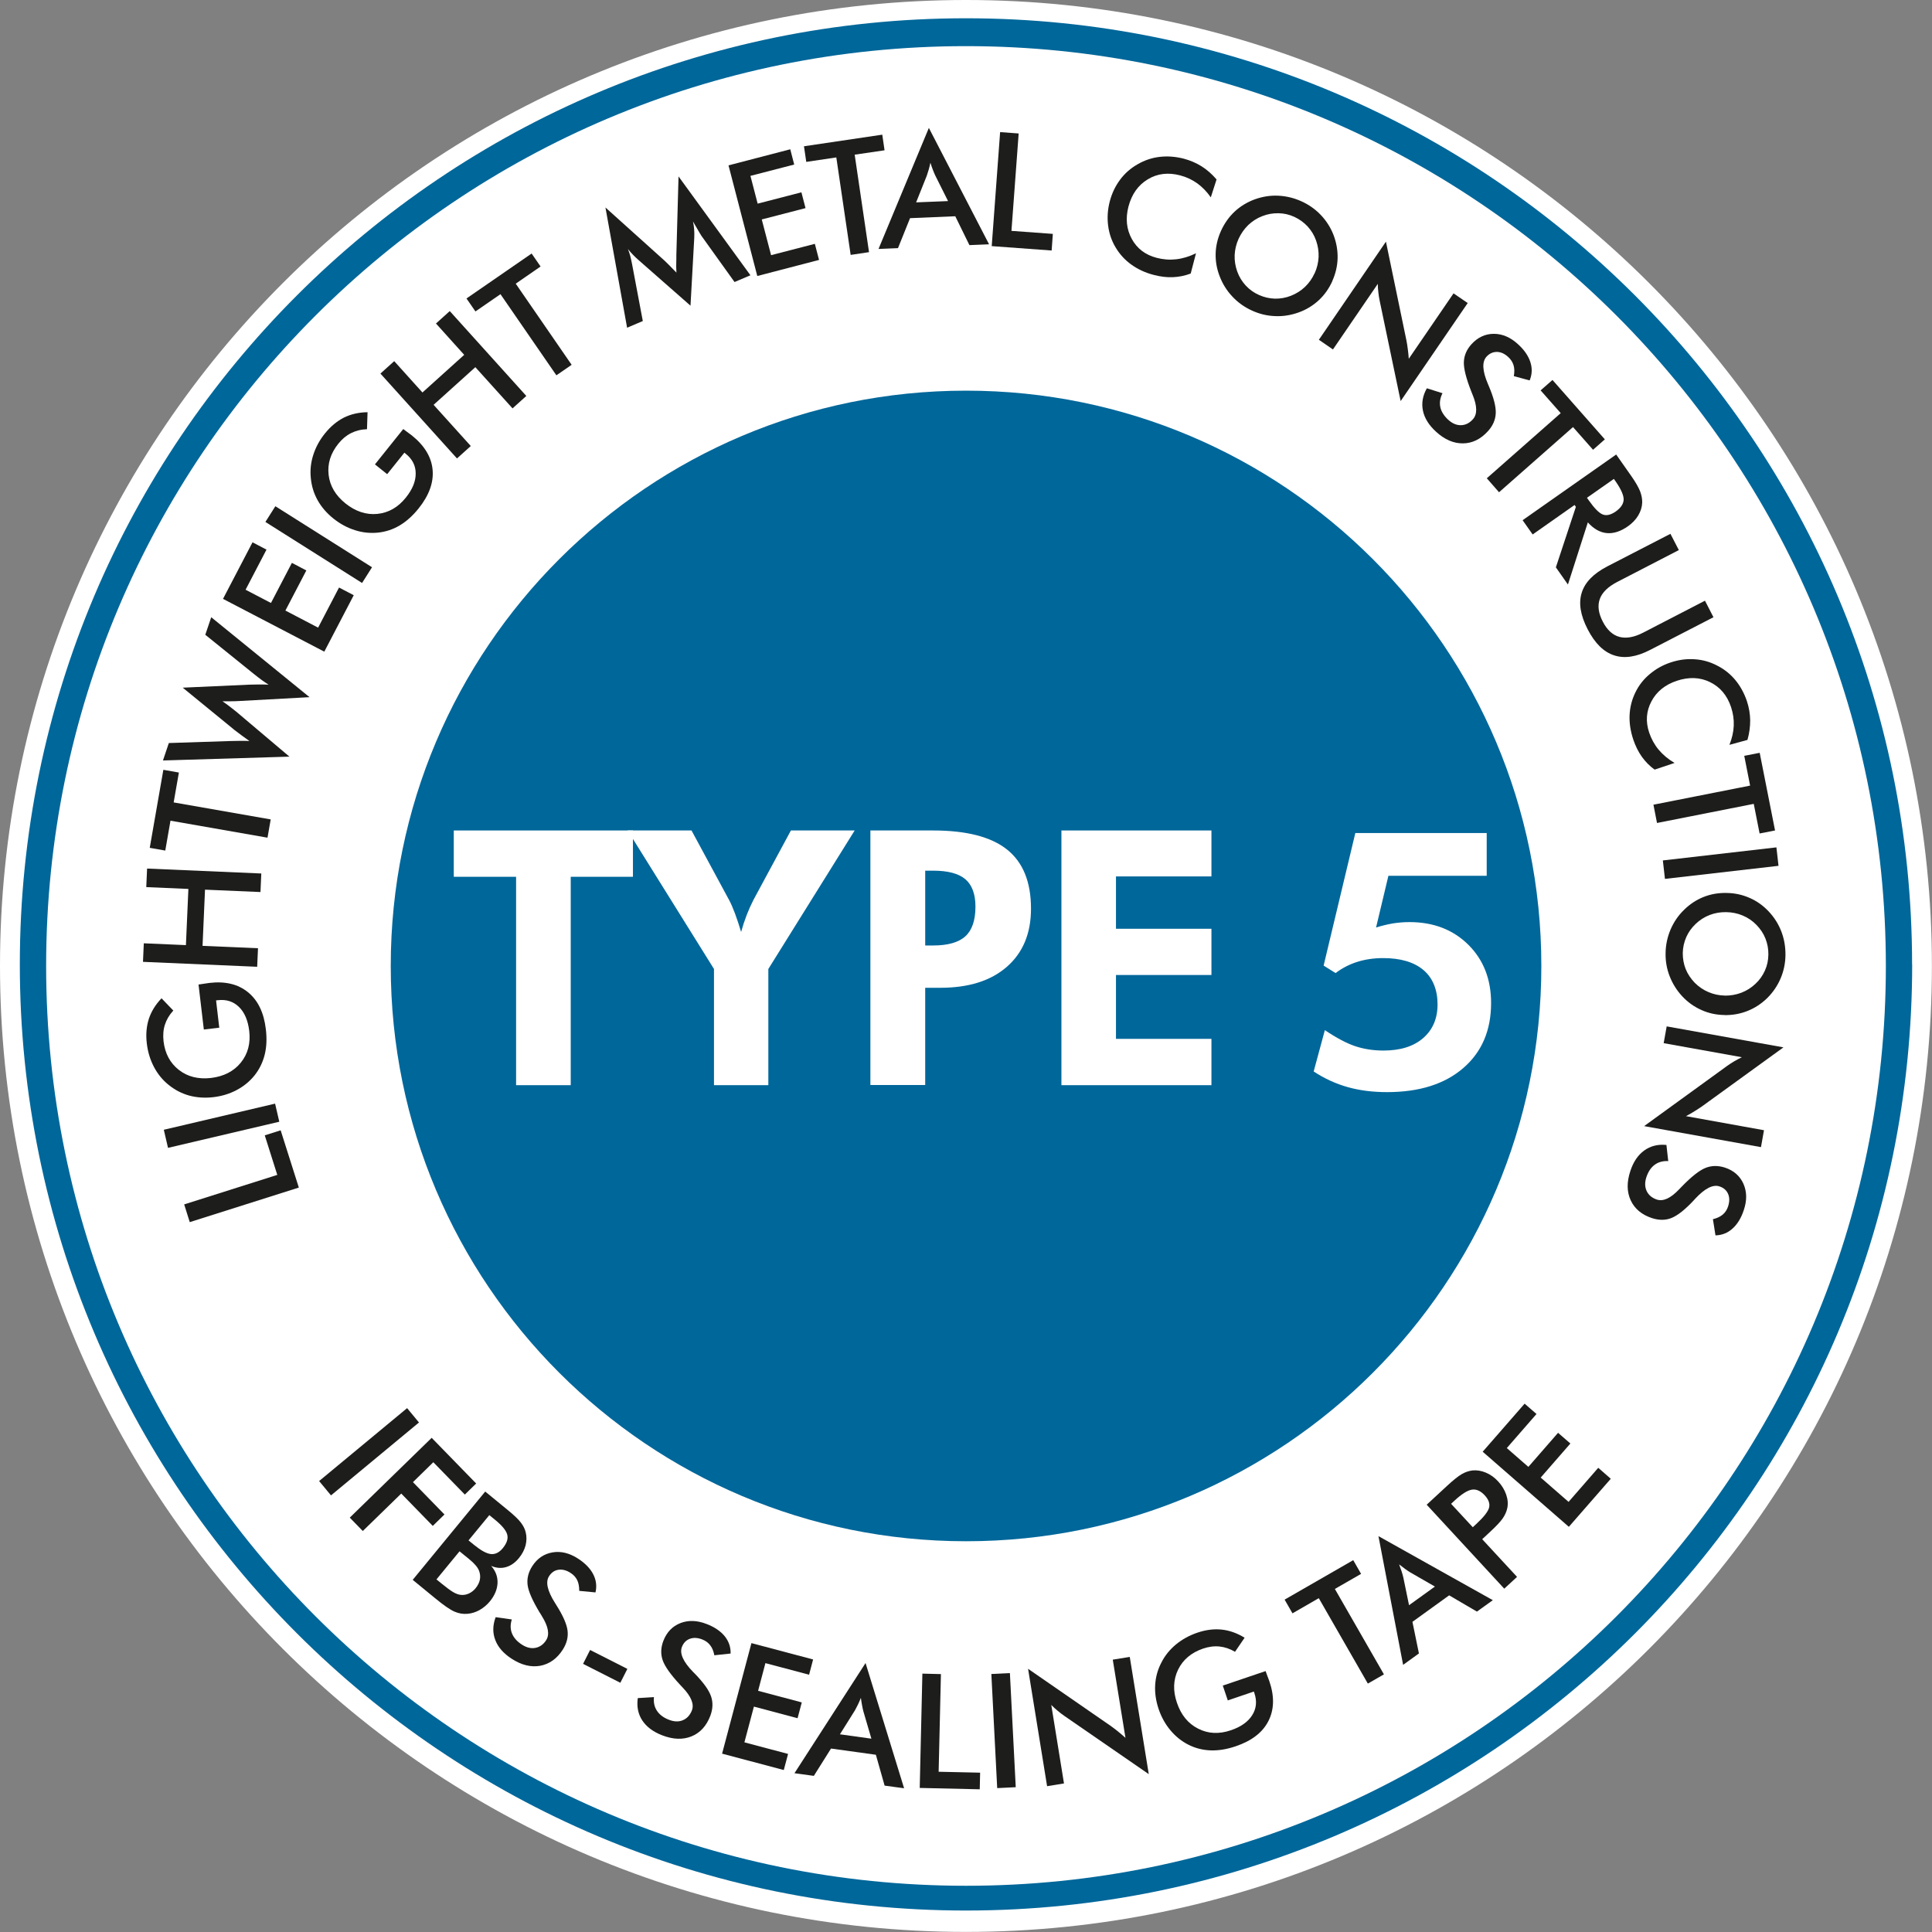 <?xml version="1.0" encoding="UTF-8"?>
<svg id="Ebene_1" xmlns="http://www.w3.org/2000/svg" version="1.1" viewBox="0 0 211.47 211.47">
  <rect x="0" y="0" width="211.47" height="211.47" fill="#808080" stroke="none"/>
  <!-- Generator: Adobe Illustrator 29.2.0, SVG Export Plug-In . SVG Version: 2.1.0 Build 108)  -->
  <defs>
    <style>
      .st0 {
        fill: #00679a;
      }

      .st1 {
        fill: #1d1d1b;
      }

      .st2 {
        fill: #fff;
      }

      .st3 {
        fill: none;
        stroke: #fff;
      }
    </style>
  </defs>
  <path class="st3" d="M69.58,105.73"/>
  <circle class="st0" cx="105.73" cy="105.73" r="104.93" transform="translate(-14.55 194.57) rotate(-81.45)"/>
  <path class="st2" d="M209.3,105.56c0,57.2-46.37,103.56-103.56,103.56S2.17,162.76,2.17,105.56,48.54,2,105.73,2s103.56,46.37,103.56,103.56ZM105.73,0C47.34,0,0,47.34,0,105.73s47.34,105.73,105.73,105.73,105.73-47.34,105.73-105.73S164.13,0,105.73,0Z"/>
  <path class="st2" d="M206.42,105.73c0,55.6-45.08,100.68-100.68,100.68S5.05,161.34,5.05,105.73,50.13,5.05,105.74,5.05s100.68,45.08,100.68,100.68Z"/>
  <g>
    <path class="st1" d="M34.93,162.11l9.63-7.98,1.3,1.57-9.63,7.98-1.3-1.57Z"/>
    <path class="st1" d="M38.29,166.11l8.96-8.73,4.87,5-1.24,1.21-3.45-3.54-2.23,2.18,3.45,3.54-1.28,1.25-3.45-3.54-4.21,4.1-1.42-1.46Z"/>
    <path class="st1" d="M45.17,172.93l7.94-9.67,2.44,2c.7.57,1.18,1.03,1.45,1.38s.45.7.54,1.07c.12.47.11.95-.01,1.44-.13.49-.37.95-.72,1.38-.42.52-.9.85-1.42,1s-1.06.11-1.63-.13c.49.55.72,1.17.7,1.86-.03.69-.3,1.36-.83,2.01-.32.39-.7.71-1.12.95s-.87.38-1.32.42c-.48.05-.97-.03-1.45-.24-.48-.21-1.19-.7-2.11-1.46l-2.45-2.01ZM47.78,172.88l.54.44c.55.45.98.77,1.29.95.31.18.59.28.84.3.3.03.59-.02.87-.15s.53-.32.74-.58c.25-.31.41-.63.47-.96.06-.33.02-.66-.11-.99-.09-.2-.21-.39-.38-.58-.16-.19-.4-.42-.72-.68l-.48-.39-.54-.44-2.53,3.08ZM51.29,168.61l.6.49c.75.61,1.36.95,1.84,1s.92-.17,1.31-.65c.43-.53.6-1.02.48-1.47-.11-.45-.56-1-1.36-1.65l-.6-.49-2.28,2.77Z"/>
    <path class="st1" d="M54.25,177.01l1.77.25c-.17.55-.17,1.06.02,1.53.19.47.55.88,1.08,1.22.51.33,1,.45,1.48.36.48-.09.88-.37,1.18-.84.4-.62.24-1.5-.47-2.64-.1-.17-.17-.29-.23-.37-.79-1.31-1.24-2.32-1.33-3.03s.08-1.39.5-2.05c.55-.86,1.29-1.36,2.22-1.52.92-.16,1.86.07,2.8.68.77.5,1.33,1.07,1.66,1.71.33.64.41,1.3.25,1.99l-1.78-.17c0-.47-.07-.86-.22-1.17-.15-.31-.39-.58-.72-.79-.46-.3-.9-.41-1.33-.35-.43.06-.77.3-1.03.7-.41.63-.19,1.6.64,2.92.06.1.11.18.15.24.73,1.15,1.14,2.08,1.23,2.79.09.71-.08,1.4-.52,2.09-.64,1-1.47,1.58-2.47,1.77-1.01.18-2.04-.07-3.11-.76-.9-.58-1.5-1.26-1.8-2.04-.31-.78-.3-1.61.02-2.49Z"/>
    <path class="st1" d="M64.59,180.6l4.08,2.07-.77,1.52-4.08-2.07.77-1.52Z"/>
    <path class="st1" d="M69.79,185.87l1.79-.11c-.06.58.05,1.08.33,1.5s.71.75,1.31.98c.56.22,1.07.24,1.52.05.45-.19.78-.54.99-1.07.27-.68-.07-1.52-.99-2.49-.13-.14-.23-.25-.3-.32-1.04-1.12-1.68-2.02-1.91-2.7-.23-.67-.2-1.38.08-2.11.37-.95.99-1.6,1.86-1.94.87-.34,1.83-.31,2.88.1.86.33,1.52.78,1.97,1.33.45.56.67,1.19.65,1.9l-1.78.19c-.09-.46-.24-.83-.46-1.1-.21-.28-.5-.49-.86-.63-.51-.2-.97-.22-1.37-.07-.4.15-.69.45-.86.89-.27.7.13,1.61,1.22,2.73.08.09.15.15.2.2.95.98,1.54,1.8,1.77,2.48.23.67.2,1.39-.09,2.15-.43,1.11-1.12,1.85-2.06,2.23-.95.38-2.01.34-3.2-.12-.99-.38-1.72-.93-2.18-1.63-.46-.7-.62-1.52-.49-2.44Z"/>
    <path class="st1" d="M79.04,191.94l3.21-12.09,6.75,1.79-.44,1.67-4.78-1.27-.8,3.03,4.78,1.27-.46,1.73-4.78-1.27-1.04,3.91,4.78,1.27-.47,1.76-6.75-1.79Z"/>
    <path class="st1" d="M96.83,195.46l-.96-3.39-4.91-.68-1.88,2.99-2.12-.29,7.78-12.06,4.22,13.71-2.12-.29ZM91.93,189.83l3.45.48-.88-3c-.05-.19-.1-.41-.14-.65-.05-.25-.09-.52-.13-.82-.1.26-.21.5-.32.73s-.22.43-.32.62l-1.66,2.65Z"/>
    <path class="st1" d="M100.67,195.7l.29-12.51,2.03.05-.25,10.69,4.54.1-.04,1.82-6.58-.15Z"/>
    <path class="st1" d="M109.15,195.72l-.64-12.49,2.03-.1.64,12.49-2.03.1Z"/>
    <path class="st1" d="M114.61,195.5l-2.08-12.84,9.07,6.27c.25.18.5.37.76.58.26.21.53.44.83.71l-1.39-8.56,1.86-.3,2.08,12.83-9.25-6.38c-.25-.17-.49-.36-.73-.56s-.47-.41-.69-.63l1.39,8.59-1.85.3Z"/>
    <path class="st1" d="M133.84,184.5l4.69-1.59c.03.08.07.19.12.34.15.38.24.63.29.77.57,1.67.53,3.12-.11,4.37-.64,1.25-1.83,2.16-3.57,2.75-.97.33-1.88.48-2.74.45-.86-.03-1.67-.23-2.44-.62-.75-.38-1.41-.91-1.97-1.58-.56-.67-.99-1.44-1.29-2.32-.3-.9-.43-1.77-.38-2.63.05-.86.27-1.68.68-2.46.38-.76.92-1.42,1.59-1.98.68-.56,1.46-.99,2.34-1.29.93-.32,1.83-.43,2.68-.34s1.69.39,2.5.89l-1.05,1.54c-.56-.33-1.12-.52-1.7-.58-.58-.06-1.18.02-1.8.23-1.28.44-2.19,1.2-2.73,2.3-.53,1.1-.58,2.31-.13,3.62.45,1.34,1.23,2.29,2.32,2.84,1.09.56,2.29.62,3.58.18,1.1-.37,1.88-.92,2.34-1.65.46-.73.54-1.53.24-2.42l-.06-.17-2.85.97-.55-1.63Z"/>
    <path class="st1" d="M146.11,173.92l5.37,9.35-1.76,1.01-5.37-9.35-2.88,1.66-.86-1.5,7.51-4.32.86,1.5-2.87,1.65Z"/>
    <path class="st1" d="M161.66,176.4l-3.04-1.78-4.02,2.9.71,3.46-1.73,1.25-2.7-14.09,12.52,7.01-1.74,1.25ZM154.23,175.7l2.83-2.04-2.71-1.56c-.17-.1-.35-.23-.55-.37-.2-.15-.42-.31-.66-.5.1.26.19.51.27.75.08.24.14.46.19.67l.63,3.06Z"/>
    <path class="st1" d="M162.24,168.48l3.81,4.12-1.4,1.29-8.49-9.19,2.26-2.09c.67-.62,1.2-1.04,1.58-1.26.38-.22.77-.35,1.16-.4.49-.05.98.03,1.48.24.5.21.95.53,1.35.97.4.43.69.91.87,1.43.18.52.22,1.02.12,1.49-.08.38-.25.76-.5,1.12-.25.36-.71.85-1.38,1.47l-.29.27-.56.52ZM161.2,167.17l.38-.35c.83-.77,1.3-1.37,1.41-1.8.11-.44-.05-.88-.47-1.34-.45-.49-.92-.7-1.4-.63-.48.07-1.12.47-1.91,1.2l-.38.35,2.37,2.56Z"/>
    <path class="st1" d="M171.72,167.12l-9.43-8.22,4.59-5.26,1.3,1.13-3.25,3.73,2.36,2.06,3.25-3.73,1.35,1.17-3.25,3.73,3.05,2.66,3.25-3.73,1.37,1.2-4.59,5.26Z"/>
  </g>
  <g>
    <path class="st1" d="M32.7,129.99l-11.93,3.78-.61-1.94,10.19-3.23-1.37-4.33,1.74-.55,1.99,6.27Z"/>
    <path class="st1" d="M30.57,122.78l-12.18,2.86-.46-1.98,12.18-2.86.46,1.98Z"/>
    <path class="st1" d="M22.31,112.68l-.58-4.92c.08,0,.2-.03.36-.05.4-.06.67-.1.81-.12,1.75-.21,3.16.13,4.25,1.02s1.74,2.24,1.95,4.06c.12,1.02.08,1.94-.13,2.78s-.58,1.59-1.11,2.26c-.53.66-1.18,1.19-1.95,1.6-.77.41-1.62.67-2.54.78-.94.11-1.82.05-2.65-.17-.83-.23-1.58-.62-2.26-1.17-.67-.54-1.2-1.19-1.61-1.97-.41-.78-.67-1.63-.78-2.56-.12-.98-.04-1.88.22-2.69s.73-1.57,1.39-2.26l1.29,1.34c-.44.48-.74.99-.92,1.55-.18.55-.22,1.16-.15,1.81.16,1.35.72,2.39,1.68,3.14.96.75,2.14,1.04,3.52.88,1.4-.17,2.49-.73,3.26-1.68.77-.95,1.08-2.11.92-3.47-.14-1.15-.51-2.03-1.13-2.63-.62-.6-1.39-.84-2.32-.73l-.18.02.35,2.99-1.71.2Z"/>
    <path class="st1" d="M28.15,105.82l-12.5-.54.09-2.03,4.61.2.27-6.15-4.61-.2.09-2.03,12.5.54-.09,2.03-6.07-.26-.27,6.15,6.07.26-.09,2.03Z"/>
    <path class="st1" d="M19.01,87.83l10.62,1.86-.35,2-10.62-1.86-.57,3.27-1.7-.3,1.49-8.54,1.7.3-.57,3.26Z"/>
    <path class="st1" d="M17.84,83.23l.64-1.9,6.74-.22c.44-.01.83-.02,1.16-.02.33,0,.64,0,.92.02-.56-.4-1.11-.8-1.64-1.21-.07-.05-.11-.09-.13-.11l-5.53-4.52,7.3-.33c.35-.01.7-.02,1.05-.02s.7,0,1.05.02c-.22-.14-.47-.3-.73-.49-.26-.19-.57-.43-.92-.71l-5.28-4.26.65-1.92,10.76,8.75-7.67.42c-.34.02-.67.03-.98.03-.31,0-.6,0-.88,0,.29.2.56.39.8.58.25.19.48.37.7.55l5.83,4.93-13.86.42Z"/>
    <path class="st1" d="M35.5,71.33l-11.09-5.78,3.23-6.19,1.53.8-2.29,4.39,2.78,1.45,2.29-4.39,1.58.83-2.29,4.39,3.58,1.87,2.29-4.39,1.61.84-3.23,6.19Z"/>
    <path class="st1" d="M39.63,63.81l-10.58-6.68,1.09-1.72,10.58,6.68-1.09,1.72Z"/>
    <path class="st1" d="M41.04,50.83l3.1-3.87c.07.05.16.13.29.22.33.24.55.4.66.49,1.37,1.1,2.13,2.35,2.26,3.74s-.38,2.81-1.53,4.24c-.64.8-1.33,1.42-2.07,1.86-.74.44-1.53.7-2.39.79-.84.08-1.68,0-2.51-.27-.83-.26-1.61-.68-2.34-1.26-.74-.59-1.32-1.26-1.74-2.01s-.67-1.56-.75-2.44c-.09-.85,0-1.69.27-2.53.27-.84.69-1.62,1.28-2.35.62-.77,1.31-1.34,2.07-1.73.77-.38,1.63-.58,2.59-.59l-.06,1.86c-.65.02-1.23.17-1.75.43-.52.26-.98.65-1.39,1.16-.85,1.06-1.2,2.19-1.06,3.41.14,1.21.76,2.25,1.84,3.12,1.1.88,2.27,1.27,3.49,1.15,1.22-.12,2.26-.71,3.12-1.78.73-.91,1.09-1.79,1.08-2.65,0-.86-.37-1.58-1.1-2.16l-.14-.11-1.88,2.35-1.34-1.07Z"/>
    <path class="st1" d="M50.02,50.18l-8.38-9.29,1.51-1.36,3.09,3.43,4.57-4.12-3.09-3.43,1.51-1.36,8.38,9.29-1.51,1.36-4.07-4.51-4.57,4.12,4.07,4.51-1.51,1.36Z"/>
    <path class="st1" d="M56.45,31.05l6.12,8.88-1.67,1.15-6.12-8.88-2.74,1.89-.98-1.42,7.13-4.92.98,1.42-2.72,1.88Z"/>
    <path class="st1" d="M76.73,25.73c-.06-.08-.2-.31-.42-.7-.18-.32-.34-.58-.46-.79.06.28.11.57.13.87.02.3.03.61.01.94l-.41,7.41-5.67-4.98c-.23-.2-.45-.41-.64-.61-.19-.2-.38-.41-.54-.61.1.24.19.5.26.78s.14.58.2.9l1.17,6.2-1.72.73-2.37-13.16,6.48,5.83c.1.09.26.25.48.47.22.22.49.5.81.83-.03-.38-.03-.87-.01-1.48,0-.16,0-.29,0-.38l.24-8.67,7.87,10.82-1.74.74-3.69-5.15Z"/>
    <path class="st1" d="M82.89,30.21l-3.15-12.11,6.76-1.76.43,1.67-4.79,1.24.79,3.04,4.79-1.24.45,1.73-4.79,1.24,1.02,3.91,4.79-1.24.46,1.76-6.76,1.76Z"/>
    <path class="st1" d="M93.55,16.93l1.57,10.67-2.01.3-1.57-10.67-3.29.49-.25-1.71,8.57-1.27.25,1.71-3.27.48Z"/>
    <path class="st1" d="M106.11,26.83l-1.55-3.16-4.95.21-1.32,3.28-2.13.09,5.51-13.25,6.59,12.74-2.14.09ZM100.29,22.15l3.48-.14-1.4-2.8c-.08-.18-.17-.38-.26-.62-.09-.23-.18-.49-.27-.78-.06.28-.12.53-.19.77-.07.24-.14.46-.21.66l-1.16,2.9Z"/>
    <path class="st1" d="M108.55,26.94l.92-12.48,2.03.15-.79,10.66,4.53.33-.13,1.82-6.56-.48Z"/>
    <path class="st1" d="M132.53,21.6c-.43-.62-.93-1.13-1.48-1.53-.56-.4-1.18-.69-1.86-.87-1.32-.35-2.51-.21-3.56.43-1.05.63-1.75,1.62-2.11,2.97-.34,1.31-.22,2.49.36,3.55.58,1.06,1.49,1.75,2.72,2.07.72.19,1.43.24,2.14.16s1.44-.3,2.17-.66l-.58,2.22c-.63.24-1.28.37-1.95.4s-1.37-.06-2.1-.25c-.93-.24-1.74-.62-2.45-1.13-.71-.51-1.28-1.14-1.72-1.88-.44-.73-.71-1.53-.82-2.4-.11-.87-.05-1.75.18-2.63.23-.89.61-1.68,1.13-2.38.52-.7,1.16-1.26,1.92-1.69.76-.44,1.56-.71,2.42-.81.86-.1,1.74-.03,2.64.2.71.19,1.36.47,1.95.84s1.13.85,1.63,1.43l-.63,1.96Z"/>
    <path class="st1" d="M145.83,30.78c-.37.81-.86,1.51-1.49,2.09-.63.58-1.36,1.03-2.2,1.33-.84.3-1.7.44-2.57.4-.87-.03-1.71-.23-2.52-.6-.82-.37-1.54-.88-2.14-1.52-.61-.64-1.07-1.37-1.39-2.19-.33-.83-.48-1.67-.46-2.52.02-.85.22-1.69.59-2.51.37-.81.87-1.52,1.49-2.1s1.36-1.03,2.2-1.34c.84-.3,1.69-.44,2.56-.4s1.72.24,2.54.61c.82.37,1.53.87,2.13,1.5.6.63,1.07,1.36,1.39,2.18.32.84.47,1.69.45,2.55-.02.86-.22,1.69-.58,2.5ZM143.9,29.91c.26-.58.4-1.17.43-1.79.02-.61-.07-1.21-.28-1.8-.2-.57-.51-1.08-.92-1.53-.41-.44-.89-.79-1.45-1.05s-1.14-.39-1.75-.4-1.19.09-1.77.32c-.58.22-1.08.55-1.53.97-.44.43-.79.93-1.06,1.51-.26.58-.4,1.17-.43,1.78-.02.61.07,1.2.28,1.79s.52,1.09.93,1.54c.41.44.89.79,1.46,1.04.56.25,1.13.38,1.73.4.6.01,1.19-.09,1.77-.32.58-.23,1.09-.55,1.53-.97s.79-.92,1.05-1.49Z"/>
    <path class="st1" d="M144.36,37.19l7.34-10.74,2.24,10.8c.06.3.11.62.15.94.05.33.08.69.11,1.08l4.9-7.16,1.55,1.06-7.34,10.73-2.3-11c-.06-.3-.11-.6-.14-.9-.04-.31-.06-.62-.06-.93l-4.91,7.18-1.54-1.06Z"/>
    <path class="st1" d="M156.18,42.5l1.71.54c-.26.52-.34,1.02-.24,1.51.1.49.39.95.86,1.39.45.41.91.61,1.4.6s.92-.22,1.3-.64c.5-.54.49-1.44-.02-2.68-.07-.18-.12-.31-.16-.4-.56-1.43-.83-2.5-.8-3.21s.31-1.36.84-1.94c.69-.75,1.5-1.13,2.44-1.13.94,0,1.82.38,2.65,1.14.68.62,1.13,1.27,1.35,1.96s.19,1.35-.08,2l-1.73-.47c.08-.46.07-.86-.03-1.19s-.29-.64-.58-.9c-.4-.37-.82-.56-1.25-.56s-.81.17-1.13.52c-.51.56-.46,1.55.15,2.98.04.11.08.2.11.26.53,1.25.78,2.24.75,2.95s-.31,1.37-.86,1.97c-.8.88-1.71,1.32-2.73,1.33s-2-.41-2.94-1.27c-.79-.72-1.27-1.49-1.44-2.31s-.03-1.64.43-2.45Z"/>
    <path class="st1" d="M172.17,46.75l-8.09,7.13-1.34-1.53,8.09-7.13-2.2-2.49,1.3-1.14,5.73,6.5-1.29,1.14-2.19-2.48Z"/>
    <path class="st1" d="M172.34,55.28l-4.58,3.22-1.1-1.56,10.24-7.19,1.63,2.32c.48.68.8,1.24.98,1.68.17.44.25.86.24,1.27-.02.49-.17.96-.44,1.41-.27.45-.64.83-1.1,1.16-.82.58-1.6.83-2.34.76s-1.43-.46-2.07-1.17l-2.18,6.8-1.32-1.88,2.19-6.62-.13-.19ZM173.7,54.48l.21.3c.62.88,1.13,1.39,1.54,1.54s.87.03,1.4-.33c.56-.4.85-.83.87-1.3.01-.47-.28-1.13-.86-1.97l-.21-.3-2.94,2.06Z"/>
    <path class="st1" d="M182.84,58.43l.92,1.78-6.75,3.49c-1,.52-1.64,1.14-1.9,1.86-.26.72-.16,1.54.32,2.47.47.92,1.08,1.48,1.82,1.68.74.2,1.62.05,2.62-.47l6.75-3.49.93,1.81-6.92,3.57c-1.5.78-2.82.98-3.96.6-1.14-.37-2.1-1.32-2.89-2.85-.79-1.53-1.01-2.86-.65-4,.35-1.14,1.29-2.1,2.79-2.88l6.92-3.57Z"/>
    <path class="st1" d="M189.3,81.52c.28-.7.44-1.39.47-2.08.03-.69-.07-1.36-.29-2.03-.43-1.3-1.2-2.21-2.31-2.75-1.1-.54-2.32-.58-3.64-.14-1.28.43-2.21,1.18-2.77,2.25-.57,1.07-.65,2.21-.25,3.41.24.7.58,1.33,1.04,1.88s1.04,1.04,1.74,1.45l-2.18.73c-.55-.39-1.01-.87-1.4-1.41-.39-.55-.7-1.18-.94-1.89-.3-.91-.44-1.8-.4-2.67.04-.87.25-1.69.63-2.47.37-.77.89-1.44,1.56-2,.67-.57,1.43-1,2.3-1.29.87-.29,1.74-.41,2.61-.35.87.05,1.69.28,2.46.68.78.39,1.45.92,2,1.58.55.66.98,1.44,1.28,2.32.23.7.35,1.4.36,2.1,0,.7-.09,1.42-.3,2.15l-1.98.54Z"/>
    <path class="st1" d="M191.95,87.99l-10.58,2.09-.39-2,10.58-2.09-.64-3.26,1.69-.33,1.68,8.5-1.69.33-.64-3.24Z"/>
    <path class="st1" d="M182.01,94.18l12.43-1.43.23,2.02-12.43,1.43-.23-2.02Z"/>
    <path class="st1" d="M188.76,111.1c-.89-.01-1.73-.19-2.51-.54-.79-.35-1.49-.84-2.1-1.49-.61-.65-1.07-1.39-1.39-2.2-.32-.81-.47-1.67-.45-2.55.01-.9.2-1.76.54-2.57.35-.81.83-1.53,1.46-2.14.63-.63,1.34-1.1,2.13-1.42.79-.32,1.64-.47,2.54-.45.89.01,1.73.19,2.52.54.79.34,1.49.84,2.1,1.49.61.65,1.07,1.38,1.38,2.19s.46,1.67.45,2.58c-.01.9-.19,1.75-.53,2.55s-.82,1.51-1.45,2.14c-.64.63-1.36,1.1-2.16,1.42s-1.64.47-2.52.46ZM188.79,108.98c.63,0,1.24-.1,1.81-.32s1.09-.54,1.54-.97c.45-.41.79-.9,1.04-1.45s.37-1.13.38-1.75-.1-1.2-.32-1.76-.56-1.06-.99-1.5c-.43-.44-.93-.78-1.5-1.02-.57-.24-1.17-.36-1.81-.37-.63-.01-1.23.09-1.8.31s-1.08.54-1.53.97c-.45.43-.8.91-1.04,1.46-.24.55-.37,1.13-.38,1.75,0,.61.1,1.19.32,1.74.22.55.56,1.05.99,1.5.44.44.94.78,1.5,1.02.56.24,1.16.37,1.78.38Z"/>
    <path class="st1" d="M182.41,112.34l12.8,2.3-8.93,6.47c-.25.17-.52.35-.8.52-.28.18-.59.36-.94.54l8.54,1.54-.33,1.85-12.79-2.3,9.1-6.6c.25-.18.5-.34.77-.5.27-.16.54-.3.83-.44l-8.56-1.54.33-1.84Z"/>
    <path class="st1" d="M182.4,125.31l.2,1.78c-.58-.03-1.07.1-1.48.4s-.71.75-.91,1.35c-.19.57-.18,1.08.03,1.53.21.44.58.75,1.11.93.7.23,1.51-.14,2.44-1.12.14-.14.24-.24.3-.31,1.07-1.1,1.94-1.78,2.6-2.04.66-.26,1.36-.27,2.11-.03.97.32,1.64.91,2.03,1.77.38.86.4,1.82.04,2.88-.29.88-.7,1.55-1.24,2.03-.53.48-1.15.72-1.86.74l-.28-1.77c.45-.11.81-.28,1.08-.51.27-.23.46-.52.58-.89.17-.52.17-.98,0-1.37s-.48-.67-.94-.82c-.71-.24-1.6.21-2.66,1.35-.08.09-.15.16-.19.21-.93.99-1.73,1.62-2.39,1.89-.66.27-1.38.27-2.15.02-1.12-.37-1.9-1.02-2.33-1.95s-.44-1.99-.04-3.2c.33-1.01.84-1.76,1.52-2.25.68-.49,1.48-.7,2.42-.61Z"/>
  </g>
  <path class="st0" d="M168.71,105.73c0,34.78-28.19,62.97-62.97,62.97s-62.97-28.19-62.97-62.97,28.19-62.97,62.97-62.97,62.97,28.19,62.97,62.97Z"/>
  <g>
    <path class="st2" d="M62.47,95.97v22.81h-5.98v-22.81h-6.82v-5.07h19.61v5.07h-6.82Z"/>
    <path class="st2" d="M78.15,118.78v-12.72l-9.45-15.16h6.99l4.13,7.64c.2.38.41.86.63,1.45s.44,1.26.67,2.02c.18-.65.38-1.26.6-1.83.22-.57.47-1.13.75-1.68l4.1-7.6h6.98l-9.45,15.16v12.72h-5.96Z"/>
    <path class="st2" d="M95.27,118.78v-27.88h6.86c3.66,0,6.36.7,8.1,2.09,1.75,1.4,2.62,3.55,2.62,6.47,0,2.7-.88,4.82-2.64,6.36-1.76,1.54-4.19,2.3-7.3,2.3h-1.64v10.64h-6ZM101.27,103.49h.86c1.62,0,2.81-.34,3.54-1.01s1.1-1.75,1.1-3.24c0-1.37-.37-2.37-1.1-3-.74-.63-1.92-.94-3.54-.94h-.86v8.19Z"/>
    <path class="st2" d="M116.18,118.78v-27.88h16.42v5.03h-10.45v5.73h10.45v5.06h-10.45v6.99h10.45v5.07h-16.42Z"/>
    <path class="st2" d="M144.99,112.74c1.31.88,2.43,1.47,3.37,1.78.94.31,1.96.47,3.07.47,1.84,0,3.29-.45,4.34-1.36,1.05-.91,1.58-2.14,1.58-3.7s-.51-2.88-1.54-3.75-2.5-1.31-4.42-1.31c-1.02,0-1.96.14-2.82.41-.86.27-1.66.68-2.38,1.23l-1.31-.82,3.47-14.51h14.38v4.68h-10.76l-1.35,5.66c.65-.2,1.27-.35,1.86-.45.59-.09,1.19-.14,1.8-.14,2.63,0,4.77.83,6.44,2.48,1.66,1.65,2.49,3.78,2.49,6.38,0,3-1.02,5.37-3.05,7.12s-4.81,2.63-8.34,2.63c-1.56,0-3-.18-4.31-.55-1.31-.37-2.55-.94-3.72-1.71l1.22-4.51Z"/>
  </g>
</svg>